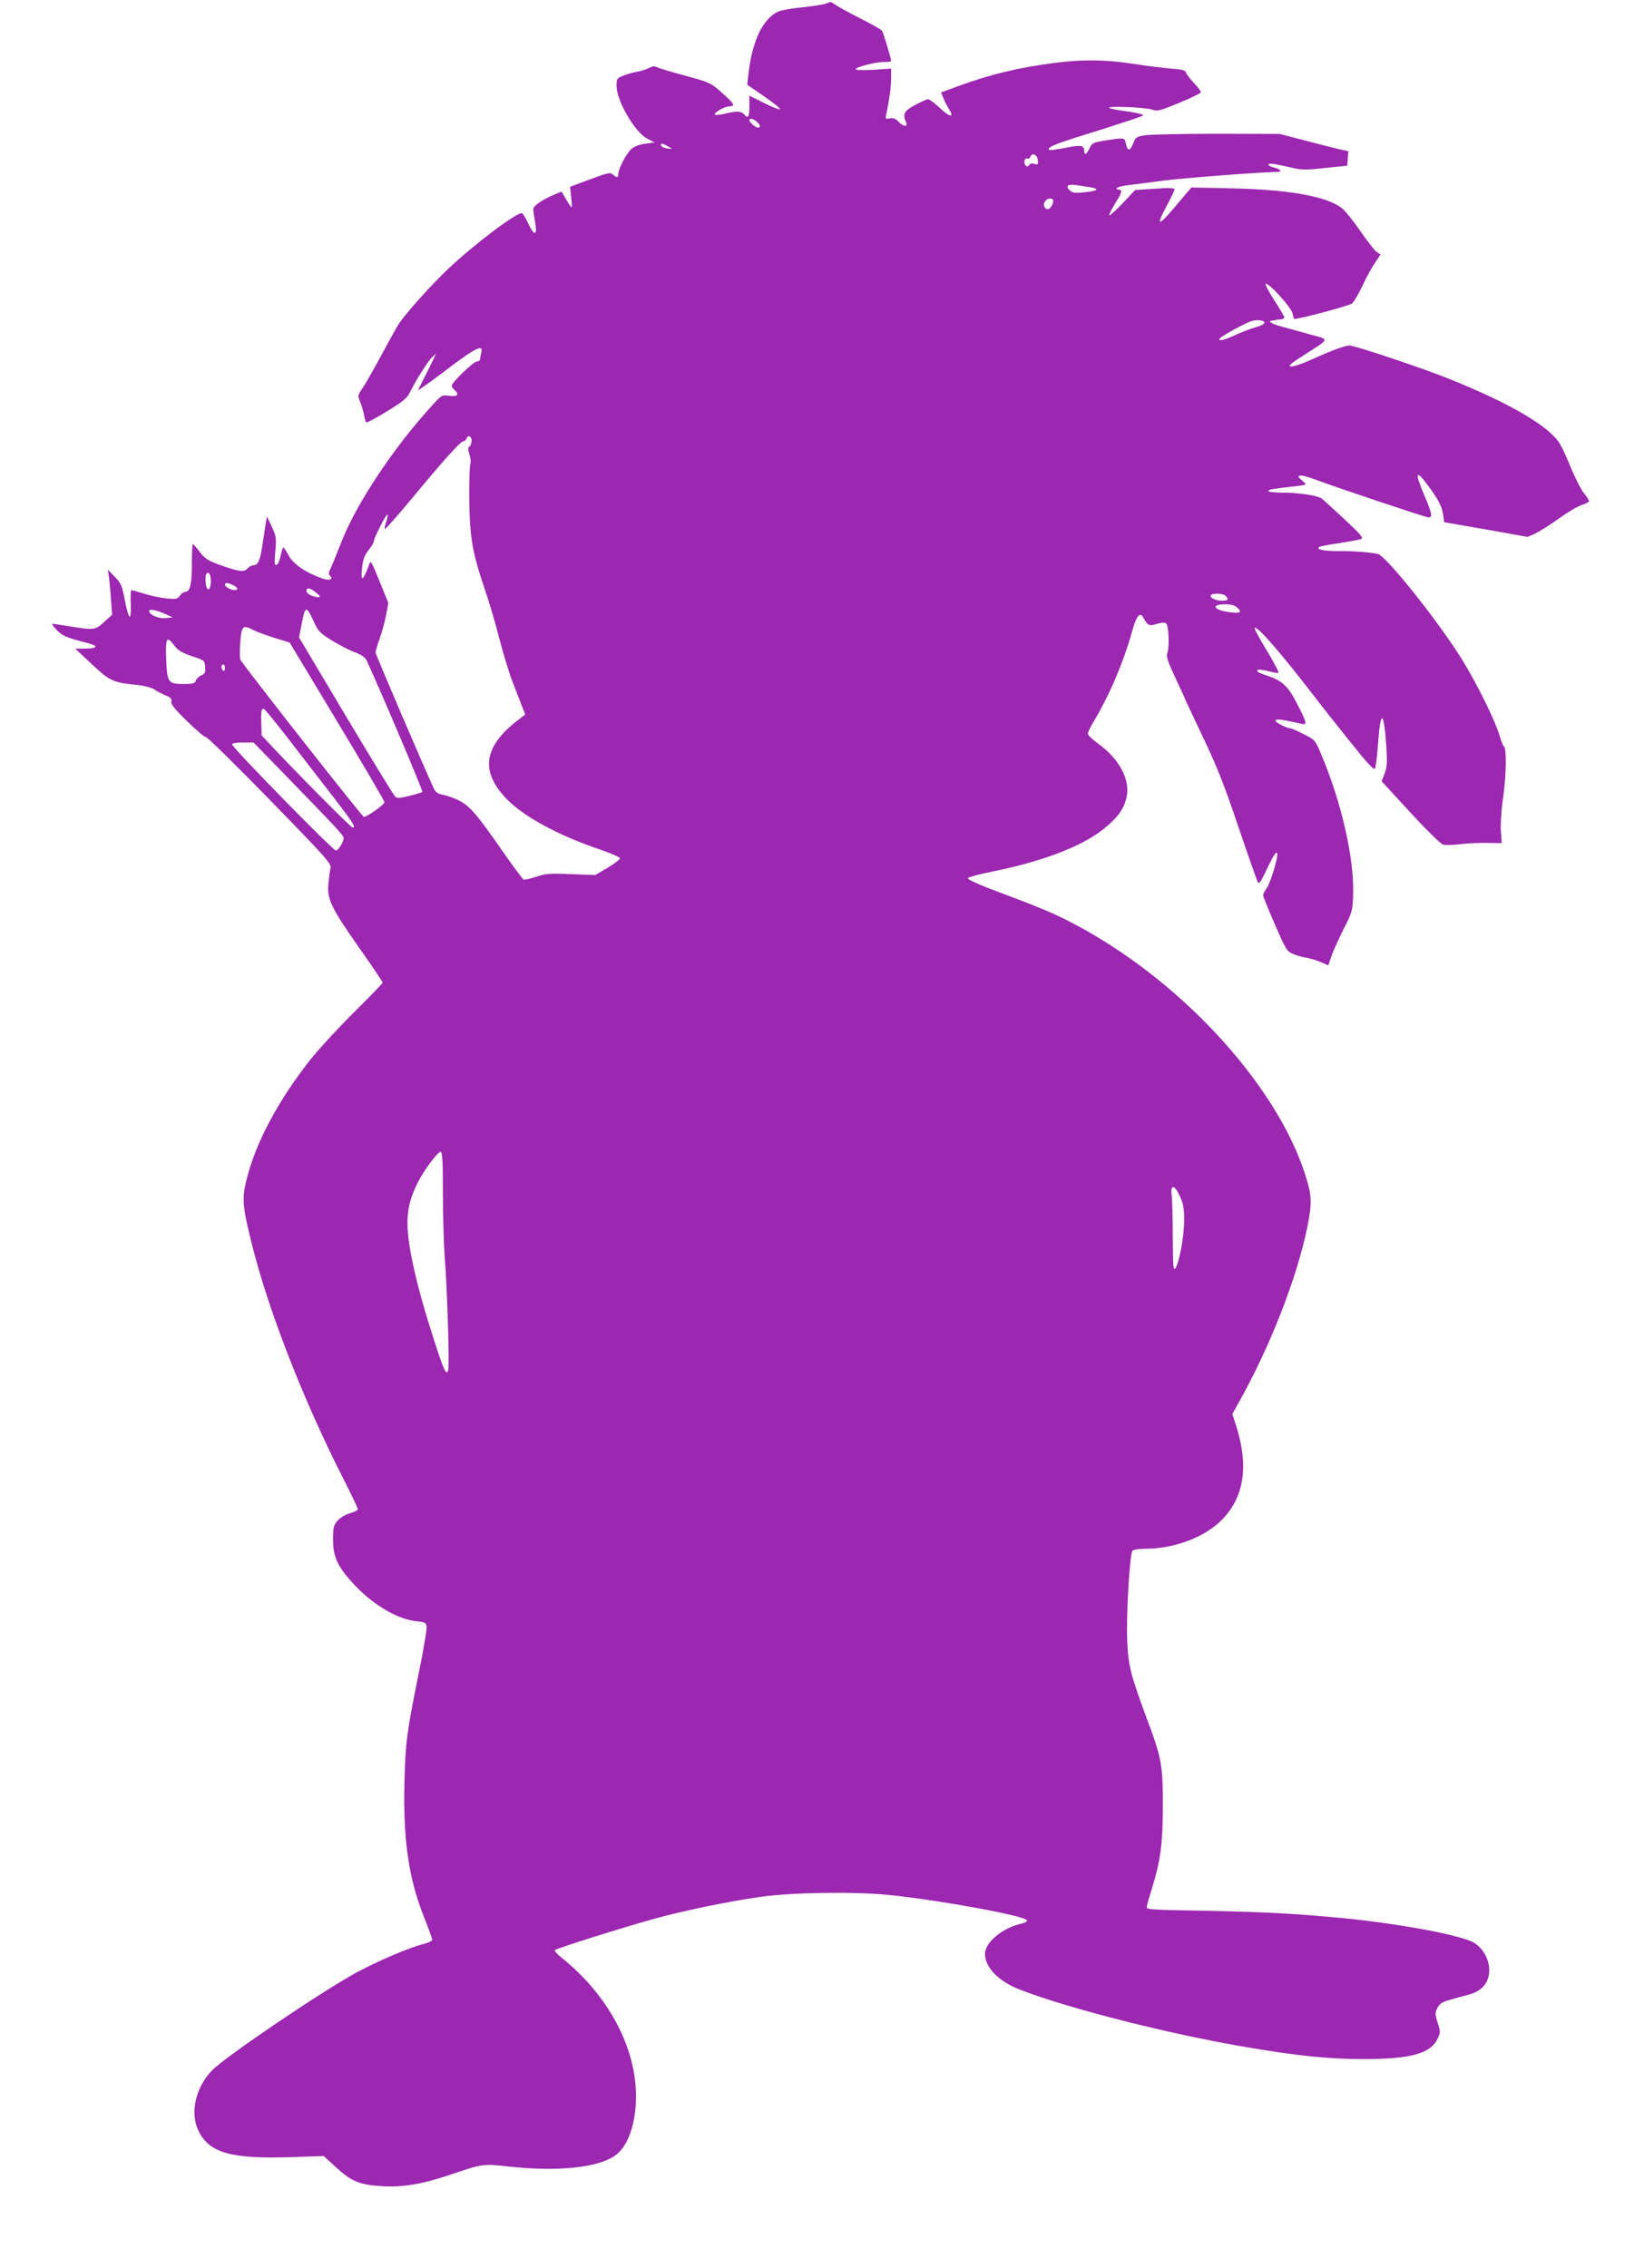 <?xml version="1.0" standalone="no"?>
<!DOCTYPE svg PUBLIC "-//W3C//DTD SVG 20010904//EN"
 "http://www.w3.org/TR/2001/REC-SVG-20010904/DTD/svg10.dtd">
<svg version="1.0" xmlns="http://www.w3.org/2000/svg"
 width="928pt" height="1280pt" viewBox="0 0 928 1280"
 preserveAspectRatio="xMidYMid meet">
<g transform="translate(0,1280) scale(0.1,-0.1)"
fill="#9c27b0" stroke="none">
<path d="M4660 12779 c-13 -5 -71 -14 -128 -20 -57 -5 -118 -16 -136 -23 -88
-37 -150 -166 -171 -352 l-7 -62 98 -68 c54 -37 93 -69 87 -71 -6 -2 -48 14
-92 37 l-81 40 0 -60 c0 -61 -7 -72 -30 -45 -15 18 -45 19 -105 4 -24 -6 -50
-9 -57 -7 -18 7 51 48 80 48 33 0 27 13 -30 65 -76 69 -80 70 -228 110 -74 20
-143 41 -152 46 -12 7 -27 5 -46 -5 -15 -8 -46 -18 -67 -21 -22 -4 -57 -14
-77 -22 -35 -14 -38 -18 -38 -57 0 -83 103 -262 173 -298 l42 -22 -53 -7 c-35
-5 -62 -15 -79 -31 -28 -25 -73 -112 -73 -140 0 -22 -8 -23 -30 -3 -15 13 -28
11 -129 -27 l-113 -42 6 -58 c4 -32 5 -58 2 -58 -2 0 -16 20 -30 44 l-26 45
-38 -16 c-69 -28 -122 -65 -122 -83 0 -9 5 -41 10 -71 15 -77 -3 -85 -36 -15
-14 31 -31 59 -36 62 -22 14 -270 -173 -420 -315 -93 -88 -231 -242 -275 -306
-11 -16 -55 -95 -98 -175 -43 -80 -91 -165 -107 -188 -29 -43 -30 -45 -15 -80
9 -21 18 -54 22 -74 3 -21 9 -39 13 -42 4 -2 57 26 117 63 90 55 113 74 129
107 30 63 103 178 126 199 l21 19 -14 -30 c-7 -16 -30 -62 -51 -103 l-38 -75
28 19 c16 10 91 65 167 123 138 103 177 120 163 69 -3 -12 -6 -28 -6 -34 0 -7
-8 -13 -18 -13 -19 0 -142 -118 -142 -137 0 -6 7 -16 15 -23 30 -25 18 -40
-28 -34 -42 6 -44 5 -95 -51 -219 -239 -429 -555 -513 -769 -28 -71 -56 -141
-64 -156 -10 -19 -11 -30 -3 -38 22 -22 -2 -31 -44 -16 -91 32 -162 80 -188
128 -13 25 -27 46 -31 46 -3 0 -10 -21 -15 -47 -5 -25 -15 -49 -23 -51 -11 -4
-13 10 -7 77 7 75 5 85 -20 139 l-27 57 -8 -45 c-4 -25 -12 -78 -18 -118 -13
-86 -25 -112 -50 -112 -10 0 -26 -8 -35 -19 -20 -22 -51 -17 -166 25 -59 22
-77 35 -103 70 -18 24 -35 43 -38 44 -4 0 -6 -51 -6 -113 0 -114 -10 -157 -38
-157 -8 0 -21 -10 -29 -21 -14 -20 -21 -21 -78 -16 -35 4 -92 16 -126 27 -35
11 -67 20 -70 20 -4 0 -6 -34 -4 -75 2 -43 0 -75 -6 -75 -5 0 -18 41 -27 92
-16 83 -22 97 -57 133 l-39 40 5 -35 c3 -19 9 -76 12 -127 l7 -92 -44 -40
c-50 -47 -59 -48 -194 -26 -49 8 -94 15 -99 15 -6 0 6 -16 24 -35 33 -34 54
-43 178 -75 59 -15 52 -30 -15 -30 l-58 -1 94 -88 c103 -96 118 -103 261 -117
36 -4 76 -15 90 -24 14 -10 42 -25 64 -34 30 -12 37 -20 33 -35 -3 -15 19 -43
88 -110 51 -50 99 -91 108 -91 8 0 171 -160 362 -356 316 -324 346 -358 341
-382 -4 -15 -9 -54 -12 -87 -9 -88 14 -136 170 -359 75 -106 136 -197 136
-201 0 -4 -71 -78 -158 -164 -87 -86 -195 -203 -242 -261 -189 -237 -320 -482
-371 -698 -24 -99 -19 -150 37 -370 94 -369 287 -863 505 -1293 49 -96 89
-180 89 -186 0 -6 -20 -16 -45 -23 -27 -8 -55 -25 -70 -42 -22 -26 -25 -39
-25 -107 0 -94 23 -146 106 -239 109 -122 252 -209 363 -221 51 -5 56 -8 59
-32 2 -14 -17 -127 -42 -250 -71 -351 -77 -398 -83 -629 -8 -323 24 -545 113
-765 24 -61 44 -116 44 -122 0 -6 -21 -16 -47 -23 -82 -20 -257 -95 -380 -161
-198 -108 -739 -474 -816 -553 -93 -95 -126 -240 -77 -340 61 -127 185 -161
535 -149 l172 6 71 -65 c84 -77 130 -97 253 -105 119 -8 230 10 389 64 187 63
184 63 338 46 271 -29 494 -6 592 61 74 50 120 180 120 337 0 277 -159 573
-420 781 -25 20 -42 39 -38 43 10 10 379 126 558 176 166 46 432 101 600 124
181 26 532 31 730 11 289 -30 769 -118 777 -143 2 -6 -11 -14 -29 -18 -107
-23 -208 -106 -208 -171 0 -77 77 -156 199 -203 280 -108 850 -252 1284 -325
289 -49 460 -66 658 -66 260 0 373 31 413 113 17 37 18 41 1 92 -15 49 -15 56
-1 84 13 24 28 34 69 45 28 8 77 22 109 30 65 18 102 55 112 110 14 74 -32
162 -100 191 -104 43 -422 101 -719 130 -276 26 -440 35 -783 42 -332 6 -334
6 -328 27 2 12 16 58 30 104 47 153 60 251 60 462 0 230 -7 269 -91 493 -91
246 -104 297 -110 435 -7 140 14 491 29 510 6 7 36 12 77 12 165 1 336 67 432
167 123 128 148 302 77 526 l-22 67 38 68 c176 313 328 704 386 989 27 136 25
176 -11 290 -166 523 -724 1122 -1335 1434 -107 54 -165 78 -447 184 -70 27
-126 53 -124 59 2 5 53 20 113 32 323 64 554 155 678 266 65 57 91 98 105 158
22 98 -39 215 -157 301 -34 24 -61 50 -61 58 -1 7 14 39 33 70 88 145 171 342
217 510 22 81 43 109 60 80 29 -51 34 -54 79 -40 31 9 45 10 54 1 13 -13 18
-135 5 -167 -7 -18 3 -47 46 -139 30 -64 55 -118 55 -120 0 -2 45 -97 99 -211
78 -163 122 -273 201 -508 56 -165 106 -307 111 -315 6 -11 19 9 49 72 39 85
60 114 60 85 0 -34 -41 -163 -59 -188 -12 -16 -21 -34 -21 -41 0 -7 30 -81 66
-164 62 -142 68 -153 102 -167 21 -9 55 -19 77 -22 22 -4 59 -15 82 -25 l41
-18 17 50 c9 28 40 96 68 152 49 96 52 105 55 191 8 206 -65 528 -183 805 -31
73 -34 76 -96 107 -35 18 -69 33 -76 33 -19 0 -83 33 -83 42 0 13 26 10 148
-17 32 -8 29 8 -27 115 -52 101 -84 130 -177 160 -80 26 -55 43 29 19 22 -6
41 -8 44 -5 3 3 -27 60 -67 126 -40 66 -71 123 -68 126 15 14 151 -143 368
-426 19 -25 95 -121 169 -213 102 -128 136 -165 143 -154 4 9 12 72 17 142 14
197 33 188 47 -23 5 -84 4 -110 -10 -147 l-17 -44 162 -176 c96 -104 172 -178
186 -182 14 -3 57 -2 97 3 39 5 107 8 152 7 l81 -1 -5 71 c-2 40 3 120 12 180
18 118 21 282 7 292 -5 3 -17 31 -26 63 -24 82 -120 278 -204 417 -129 212
-437 600 -484 609 -47 10 -146 17 -227 16 -81 0 -125 10 -102 24 5 3 56 13
113 21 57 9 112 19 122 23 15 6 -2 26 -94 112 -62 58 -120 110 -129 117 -24
17 -131 33 -222 33 -43 0 -78 4 -78 9 0 9 21 12 153 27 31 3 57 8 57 11 0 3
-10 13 -22 23 -41 33 -8 35 70 6 143 -53 627 -215 645 -216 25 0 21 22 -24
127 -54 127 -48 147 18 58 62 -83 84 -125 90 -175 l5 -37 236 -41 235 -42 43
19 c23 11 84 49 134 85 50 36 109 71 131 77 21 7 39 16 39 21 0 5 -13 26 -30
46 -16 20 -47 82 -70 136 -22 55 -51 118 -64 140 -58 99 -282 230 -626 368
-154 62 -532 188 -562 188 -26 0 -95 -25 -221 -82 -48 -22 -98 -38 -110 -36
-17 2 -1 17 72 63 151 97 148 87 39 117 -51 14 -123 34 -160 44 -63 17 -86 32
-55 35 6 1 17 2 22 4 6 1 18 3 28 3 9 1 17 6 17 11 0 4 -25 47 -56 95 -31 48
-53 90 -50 94 13 12 146 -133 152 -167 4 -17 8 -31 10 -31 32 0 313 75 327 88
10 9 37 55 59 102 22 47 54 105 71 129 l30 45 -22 14 c-12 9 -54 62 -93 119
-39 57 -86 115 -104 129 -87 66 -298 104 -619 111 l-230 5 -62 -73 c-123 -149
-146 -159 -79 -34 25 47 46 90 46 96 0 8 -30 10 -111 4 l-111 -7 -70 -74 c-39
-41 -73 -72 -76 -69 -3 2 11 31 31 64 41 65 45 81 21 81 -8 0 -13 4 -9 9 3 5
31 12 63 16 31 4 122 15 202 26 115 15 553 48 643 49 27 0 11 18 -23 25 -17 4
-30 11 -30 16 0 10 34 5 130 -17 57 -14 81 -14 190 -2 l125 13 3 41 3 41 -48
10 c-26 6 -113 28 -193 49 l-145 38 -350 1 c-192 0 -375 -4 -407 -8 -54 -8
-57 -10 -72 -48 -18 -44 -31 -44 -41 1 -7 34 -7 34 -115 17 -70 -11 -76 -14
-90 -44 -17 -37 -30 -42 -30 -13 0 31 -20 33 -110 15 -45 -9 -84 -14 -87 -11
-13 13 18 27 154 71 82 25 198 62 258 82 61 19 114 38 118 42 4 4 -29 13 -75
20 -147 20 -156 31 -23 27 66 -2 134 -9 150 -15 28 -10 44 -6 150 38 66 27
121 54 123 59 2 6 -15 29 -37 52 -22 23 -43 50 -46 59 -4 15 -21 19 -88 24
-46 4 -141 16 -212 27 -154 24 -291 25 -441 5 -210 -27 -373 -67 -561 -137
l-81 -30 15 -36 c8 -19 21 -45 30 -58 32 -50 5 -47 -49 4 -30 28 -61 52 -69
52 -8 0 -41 -15 -74 -33 -62 -33 -71 -51 -50 -99 11 -27 -17 -23 -44 6 -16 16
-29 22 -48 18 -25 -5 -26 -4 -19 29 17 82 26 148 26 198 l0 54 -100 -7 c-55
-3 -100 -2 -100 3 0 12 109 41 158 41 23 0 42 2 42 5 0 17 -44 162 -52 172 -6
7 -60 38 -122 69 -61 31 -123 65 -137 75 -15 10 -29 19 -31 18 -1 0 -14 -5
-28 -10z m-388 -666 c21 -18 23 -33 6 -33 -14 0 -48 30 -48 42 0 13 22 9 42
-9z m-502 -139 l25 -14 -29 2 c-16 2 -31 9 -34 16 -5 16 7 15 38 -4z m2088
-77 c3 -26 1 -28 -18 -22 -15 5 -25 2 -31 -6 -6 -11 -11 -11 -20 -2 -14 14 -4
47 11 38 6 -3 13 1 16 10 10 26 39 13 42 -18z m292 -153 c59 -9 49 -21 -26
-29 -55 -6 -69 -4 -85 10 -26 25 -13 37 32 31 21 -3 57 -9 79 -12z m-207 -71
c8 -14 -12 -53 -28 -53 -21 0 -30 27 -15 45 13 16 36 20 43 8z m1194 -696 c-2
-7 -26 -18 -53 -25 -27 -8 -77 -27 -112 -43 -63 -29 -98 -37 -87 -20 8 14 151
92 183 100 34 9 74 2 69 -12z m-4475 -668 c-1 -13 -7 -26 -13 -30 -8 -5 -8
-17 1 -43 6 -20 9 -45 5 -54 -4 -9 -7 -100 -6 -202 3 -215 17 -297 87 -504 25
-72 62 -198 83 -281 21 -82 55 -193 75 -245 20 -52 45 -115 54 -139 l17 -43
-35 -27 c-203 -153 -223 -296 -64 -456 98 -97 286 -199 512 -276 67 -23 122
-46 122 -53 0 -6 -32 -30 -70 -53 l-70 -41 -137 5 c-121 5 -145 3 -197 -15
-33 -11 -64 -18 -70 -16 -6 3 -58 73 -116 156 -149 215 -189 261 -252 292 -29
14 -69 28 -89 31 -26 5 -40 14 -49 33 -61 131 -330 759 -330 770 0 8 11 44 24
81 13 36 29 96 36 132 l12 67 -42 103 c-55 136 -57 139 -66 114 -36 -100 -51
-104 -39 -10 4 38 15 65 36 91 16 20 29 42 29 49 0 18 71 157 77 151 3 -2 0
-21 -7 -41 -7 -20 -10 -38 -7 -41 2 -2 69 73 148 168 180 218 279 328 295 328
6 0 15 7 18 16 9 23 31 10 28 -17z m-1472 -789 c0 -41 -14 -61 -24 -34 -8 21
-8 69 0 77 14 13 24 -6 24 -43z m125 -22 c28 -13 33 -28 9 -28 -21 0 -54 18
-54 30 0 13 14 13 45 -2z m470 -43 c22 -18 26 -24 13 -25 -30 0 -68 19 -68 35
0 22 21 18 55 -10z m5133 -17 c20 -20 14 -28 -19 -28 -36 0 -72 17 -64 31 9
13 69 11 83 -3z m64 -65 c31 -28 21 -36 -39 -28 -93 11 -112 45 -26 45 29 0
53 -6 65 -17z m-6045 -40 l38 -17 -37 -4 c-41 -4 -89 15 -96 37 -6 17 39 10
95 -16z m832 -36 c26 -58 35 -68 102 -110 41 -25 99 -56 130 -67 40 -15 60
-30 69 -48 80 -173 319 -736 314 -741 -3 -3 -36 -13 -72 -22 -49 -13 -71 -14
-80 -6 -8 6 -133 211 -279 455 l-265 445 12 61 c22 119 28 122 69 33z m-336
-54 c18 -9 70 -28 117 -43 l85 -26 268 -445 c147 -244 267 -449 267 -456 0
-14 -98 -83 -116 -83 -9 0 -667 837 -697 887 -4 6 -4 50 -1 97 8 96 14 102 77
69z m-448 -87 c20 -27 43 -40 98 -59 71 -23 72 -24 75 -60 3 -31 -1 -39 -22
-48 -14 -7 -28 -20 -31 -31 -5 -15 -17 -18 -69 -18 -87 0 -93 8 -98 143 -4
120 3 131 47 73z m285 -127 c0 -11 -4 -17 -10 -14 -5 3 -10 13 -10 21 0 8 5
14 10 14 6 0 10 -9 10 -21z m356 -396 c71 -92 184 -239 252 -326 118 -154 133
-177 112 -177 -9 0 -302 295 -455 458 l-58 62 -2 68 c-2 68 0 82 14 82 4 0 66
-75 137 -167z m-8 -215 c279 -287 322 -333 322 -347 0 -22 -30 -71 -44 -71
-16 0 -586 582 -586 599 0 7 23 11 60 11 l61 0 187 -192z m882 -2345 c0 -126
5 -289 10 -363 15 -188 28 -621 20 -643 -10 -31 -24 -3 -74 152 -102 312 -156
548 -156 680 0 81 17 146 60 231 32 64 111 170 127 170 10 0 13 -47 13 -227z
m4161 -25 c19 -43 24 -70 23 -138 0 -90 -28 -239 -50 -268 -11 -14 -13 14 -14
174 0 105 -3 212 -6 238 -9 65 16 62 47 -6z"/>
</g>
</svg>
